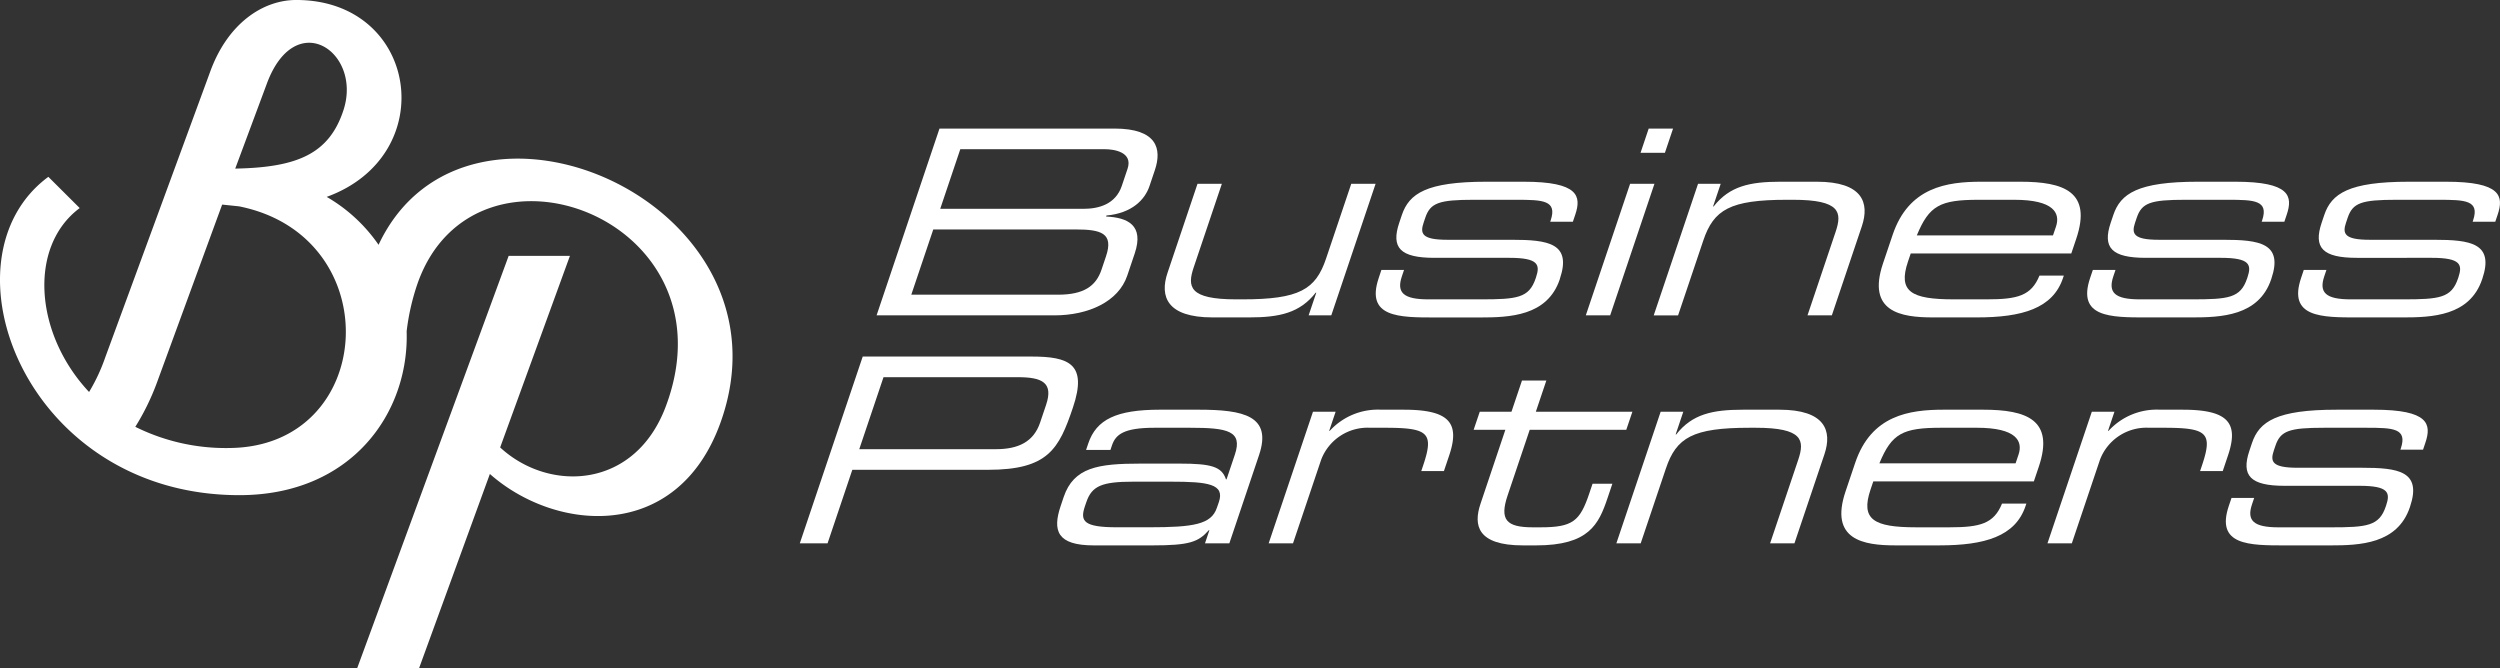 <svg xmlns="http://www.w3.org/2000/svg" width="245.235" height="65.575" viewBox="0 0 245.235 65.575">
  <rect x="0" y="0" width="245.235" height="65.575" fill="#333333" stroke="none"/>
  <g id="logo2" transform="translate(-199.25 -358)">
    <g id="グループ_3" data-name="グループ 3" transform="translate(277.707 370.612)">
      <g id="グループ_2" data-name="グループ 2" transform="translate(0 0)">
        <path id="パス_2" data-name="パス 2" d="M240.3,277.91h17.167c4.166,0,4.668,1.975,3.961,4.074l-.529,1.57c-.443,1.316-1.7,2.657-4.221,2.884l-.034.1c2.1.1,3.746.835,2.809,3.619l-.733,2.176c-.861,2.557-3.812,3.9-7.146,3.9H234.13Zm16.336,12.527c.767-2.277-.5-2.631-2.975-2.631H239.69l-2.156,6.4h14.388c2.528,0,3.726-.835,4.271-2.455Zm2.111-8.578c.563-1.671-1.379-1.924-2.212-1.924H242.341l-1.969,5.847h14.055c1.473,0,3.144-.43,3.758-2.252Z" transform="translate(-226.599 -277.91)" fill="#fff"/>
        <path id="パス_3" data-name="パス 3" d="M284.336,295.361h-.056c-1.562,2-3.568,2.429-6.54,2.429h-3.583c-4.473,0-5.2-2.05-4.413-4.378l2.94-8.731h2.389l-2.763,8.2c-.638,1.9-.473,3.138,4.166,3.138h.611c5.583,0,7.185-.961,8.207-4l2.472-7.338h2.388l-4.347,12.906h-2.222Z" transform="translate(-233.672 -279.266)" fill="#fff"/>
        <path id="パス_4" data-name="パス 4" d="M295.9,293.083h2.222l-.213.633c-.537,1.594.158,2.252,2.6,2.252h5.111c3.584,0,4.765-.126,5.412-2.05l.034-.1c.418-1.241.258-1.923-2.6-1.923h-7.361c-3.361,0-4.278-.988-3.452-3.442l.256-.76c.708-2.1,2.405-3.264,8.293-3.264h3.667c5.388,0,5.661,1.417,5.047,3.239l-.23.683h-2.223l.043-.126c.665-1.975-.762-2.024-3.374-2.024h-4.166c-3.418,0-4.27.3-4.764,1.771l-.162.482c-.358,1.063-.174,1.67,2.327,1.67h6.305c3.583,0,5.916.329,4.74,3.821L313.4,294c-1.218,3.618-4.928,3.745-7.845,3.745h-4.389c-3.527,0-6.833,0-5.528-3.872Z" transform="translate(-238.852 -279.215)" fill="#fff"/>
        <path id="パス_5" data-name="パス 5" d="M325.455,283.326h2.389L323.5,296.233h-2.39Zm1.824-5.416h2.39l-.8,2.379h-2.39Z" transform="translate(-244.009 -277.91)" fill="#fff"/>
        <path id="パス_6" data-name="パス 6" d="M333.789,284.631h2.222l-.75,2.227h.055c1.563-2,3.568-2.429,6.541-2.429h3.582c4.473,0,5.2,2.049,4.414,4.378l-2.94,8.731h-2.388l2.761-8.2c.639-1.9.474-3.137-4.166-3.137h-.611c-5.583,0-7.185.961-8.207,4l-2.472,7.338h-2.389Z" transform="translate(-245.677 -279.215)" fill="#fff"/>
        <path id="パス_7" data-name="パス 7" d="M358.4,289.642c1.577-4.682,5.312-5.213,8.7-5.213h3.834c4.278,0,7.029.986,5.478,5.592l-.486,1.443h-15.75l-.274.809c-.989,2.935.313,3.694,4.479,3.694h3.277c3,0,4.341-.354,5.145-2.328h2.388l-.085.254c-1,2.961-3.99,3.846-8.435,3.846h-4.333c-3.111,0-6.487-.531-4.885-5.289Zm16.023-.809c.443-1.316-.2-2.632-4.086-2.632h-3.5c-3.778,0-4.854.557-6.065,3.492H374.13Z" transform="translate(-251.201 -279.215)" fill="#fff"/>
        <path id="パス_8" data-name="パス 8" d="M383.156,293.083h2.222l-.213.633c-.537,1.594.158,2.252,2.6,2.252h5.111c3.584,0,4.765-.126,5.412-2.05l.034-.1c.418-1.241.258-1.923-2.6-1.923h-7.361c-3.361,0-4.278-.988-3.452-3.442l.256-.76c.707-2.1,2.4-3.264,8.294-3.264h3.667c5.388,0,5.661,1.417,5.047,3.239l-.23.683h-2.223l.043-.126c.665-1.975-.763-2.024-3.374-2.024h-4.166c-3.418,0-4.27.3-4.764,1.771l-.162.482c-.358,1.063-.174,1.67,2.327,1.67h6.305c3.583,0,5.916.329,4.74,3.821l-.017.051c-1.219,3.618-4.928,3.745-7.845,3.745h-4.389c-3.527,0-6.833,0-5.528-3.872Z" transform="translate(-256.318 -279.215)" fill="#fff"/>
        <path id="パス_9" data-name="パス 9" d="M409.024,293.083h2.222l-.213.633c-.537,1.594.158,2.252,2.6,2.252h5.109c3.584,0,4.765-.126,5.413-2.05l.034-.1c.417-1.241.258-1.923-2.6-1.923H414.23c-3.361,0-4.279-.988-3.452-3.442l.256-.76c.708-2.1,2.405-3.264,8.294-3.264h3.666c5.388,0,5.661,1.417,5.047,3.239l-.23.683H425.59l.042-.126c.665-1.975-.762-2.024-3.374-2.024h-4.166c-3.417,0-4.27.3-4.764,1.771l-.162.482c-.358,1.063-.174,1.67,2.327,1.67H421.8c3.583,0,5.916.329,4.741,3.821l-.018.051c-1.218,3.618-4.928,3.745-7.845,3.745h-4.389c-3.527,0-6.833,0-5.528-3.872Z" transform="translate(-261.495 -279.215)" fill="#fff"/>
        <path id="パス_10" data-name="パス 10" d="M230.885,305.869H247.44c3.667,0,5.512.709,4.071,4.986-1.372,4.074-2.424,6.124-8.34,6.124H229.865l-2.429,7.212h-2.722Zm17.989,4.733c.733-2.176-.394-2.708-2.755-2.708H232.924l-2.378,7.062h13.416c2.167,0,3.684-.709,4.323-2.607Z" transform="translate(-224.714 -283.506)" fill="#fff"/>
        <path id="パス_11" data-name="パス 11" d="M271.21,324.206h-.056c-1.031,1.165-1.892,1.493-5.558,1.493h-5.723c-3.611,0-4.07-1.442-3.251-3.872l.289-.861c.989-2.935,3.387-3.29,7.553-3.29H268.3c3.111,0,4.12.3,4.536,1.545h.055l.817-2.429c.785-2.33-.725-2.632-4.391-2.632h-3.5c-3,0-3.8.657-4.162,1.72l-.153.455h-2.39l.214-.633c.792-2.353,2.755-3.315,7.033-3.315h3.778c4.444,0,7.238.606,5.944,4.453l-2.915,8.655h-2.389Zm.929-2.758c.6-1.772-1.049-2-4.715-2h-3.666c-3.084,0-4.082.405-4.626,2.024l-.137.4c-.486,1.444-.135,2.05,3.143,2.05H265.3c4.333,0,6.093-.278,6.639-1.9Z" transform="translate(-231.032 -284.811)" fill="#fff"/>
        <path id="パス_12" data-name="パス 12" d="M286.56,312.59h2.222l-.631,1.872h.056a6.394,6.394,0,0,1,5.032-2.074h2.251c4.472,0,5.5,1.316,4.435,4.479l-.52,1.544h-2.222l.187-.557c1.074-3.189.522-3.694-3.727-3.694H292.17a4.873,4.873,0,0,0-4.807,3.137l-2.761,8.2h-2.388Z" transform="translate(-236.223 -284.811)" fill="#fff"/>
        <path id="パス_13" data-name="パス 13" d="M310.464,313.646h-3.111l.6-1.772h3.111l1.031-3.062h2.39l-1.031,3.062h9.472l-.6,1.772h-9.472l-2.165,6.427c-.809,2.4-.139,3.138,2.471,3.138h.75c3.168,0,3.872-.606,4.784-3.315l.324-.961h1.944l-.477,1.417c-.869,2.581-1.838,4.631-7,4.631h-1.306c-4.472,0-4.863-1.973-4.155-4.074Z" transform="translate(-241.255 -284.096)" fill="#fff"/>
        <path id="パス_14" data-name="パス 14" d="M329.2,312.59h2.222l-.75,2.227h.056c1.562-2,3.567-2.429,6.54-2.429h3.583c4.472,0,5.2,2.049,4.414,4.378l-2.94,8.731h-2.388l2.761-8.2c.639-1.9.474-3.137-4.165-3.137h-.611c-5.583,0-7.185.961-8.207,4l-2.471,7.339h-2.388Z" transform="translate(-244.758 -284.811)" fill="#fff"/>
        <path id="パス_15" data-name="パス 15" d="M353.808,317.6c1.577-4.682,5.312-5.213,8.7-5.213h3.834c4.278,0,7.028.986,5.477,5.592l-.486,1.443h-15.75l-.273.809c-.988,2.935.312,3.694,4.478,3.694h3.278c3,0,4.342-.354,5.145-2.328H370.6l-.086.254c-1,2.961-3.99,3.846-8.435,3.846h-4.333c-3.111,0-6.487-.531-4.885-5.289Zm16.023-.809c.443-1.317-.2-2.632-4.086-2.632h-3.5c-3.777,0-4.853.557-6.065,3.492h13.361Z" transform="translate(-250.282 -284.811)" fill="#fff"/>
        <path id="パス_16" data-name="パス 16" d="M382.08,312.59H384.3l-.631,1.872h.056a6.394,6.394,0,0,1,5.032-2.074h2.25c4.472,0,5.5,1.316,4.435,4.479l-.519,1.544H392.7l.188-.557c1.073-3.189.522-3.694-3.728-3.694h-1.472a4.873,4.873,0,0,0-4.807,3.137l-2.761,8.2h-2.39Z" transform="translate(-255.343 -284.811)" fill="#fff"/>
        <path id="パス_17" data-name="パス 17" d="M400.164,321.042h2.222l-.214.633c-.536,1.594.158,2.252,2.6,2.252h5.112c3.583,0,4.765-.126,5.413-2.05l.034-.1c.417-1.241.258-1.923-2.6-1.923H405.37c-3.362,0-4.278-.988-3.452-3.442l.255-.76c.708-2.1,2.405-3.264,8.294-3.264h3.667c5.388,0,5.661,1.417,5.047,3.239l-.229.683H416.73l.042-.126c.665-1.975-.762-2.024-3.373-2.024h-4.166c-3.418,0-4.27.3-4.764,1.771l-.162.482c-.357,1.063-.173,1.67,2.328,1.67h6.3c3.584,0,5.917.329,4.741,3.821l-.017.051c-1.219,3.618-4.928,3.745-7.845,3.745h-4.389c-3.527,0-6.833,0-5.528-3.872Z" transform="translate(-259.722 -284.811)" fill="#fff"/>
      </g>
    </g>
    <path id="パス_18" data-name="パス 18" d="M163.758,286.155a15.759,15.759,0,0,0-5.089-4.7c11.276-4.106,8.989-19.314-2.981-19.314-3.3,0-6.739,2.313-8.455,7.055l-10.28,27.986a17.889,17.889,0,0,1-1.592,3.412c-5.372-5.725-5.966-14.283-.92-18.042l-3.075-3.064c-10.908,8.038-2.311,31.226,18.738,31.226,10.992,0,16.663-8.058,16.409-16.08A22.516,22.516,0,0,1,167.6,289.9c5.629-15.786,31.142-6.418,24.385,11.97-3,8.269-11.48,8.616-16.3,4.163l6.845-18.793H176.52l-14.871,40.477h6.072l6.956-19.082c6.471,5.724,18.36,6.707,22.6-4.973C205.12,282.073,172.409,267.743,163.758,286.155Zm-10.962-15.8c2.8-7.574,9.344-3.123,7.534,2.545-1.4,4.336-4.528,5.666-10.633,5.781Zm-3.786,35.736a19.933,19.933,0,0,1-9.114-2.081,23.552,23.552,0,0,0,2.1-4.279l6.419-17.521,1.656.173C164.807,285.33,163.582,306.089,149.01,306.089Z" transform="translate(72.627 95.858)" fill="#fff"/>
  </g>
</svg>

